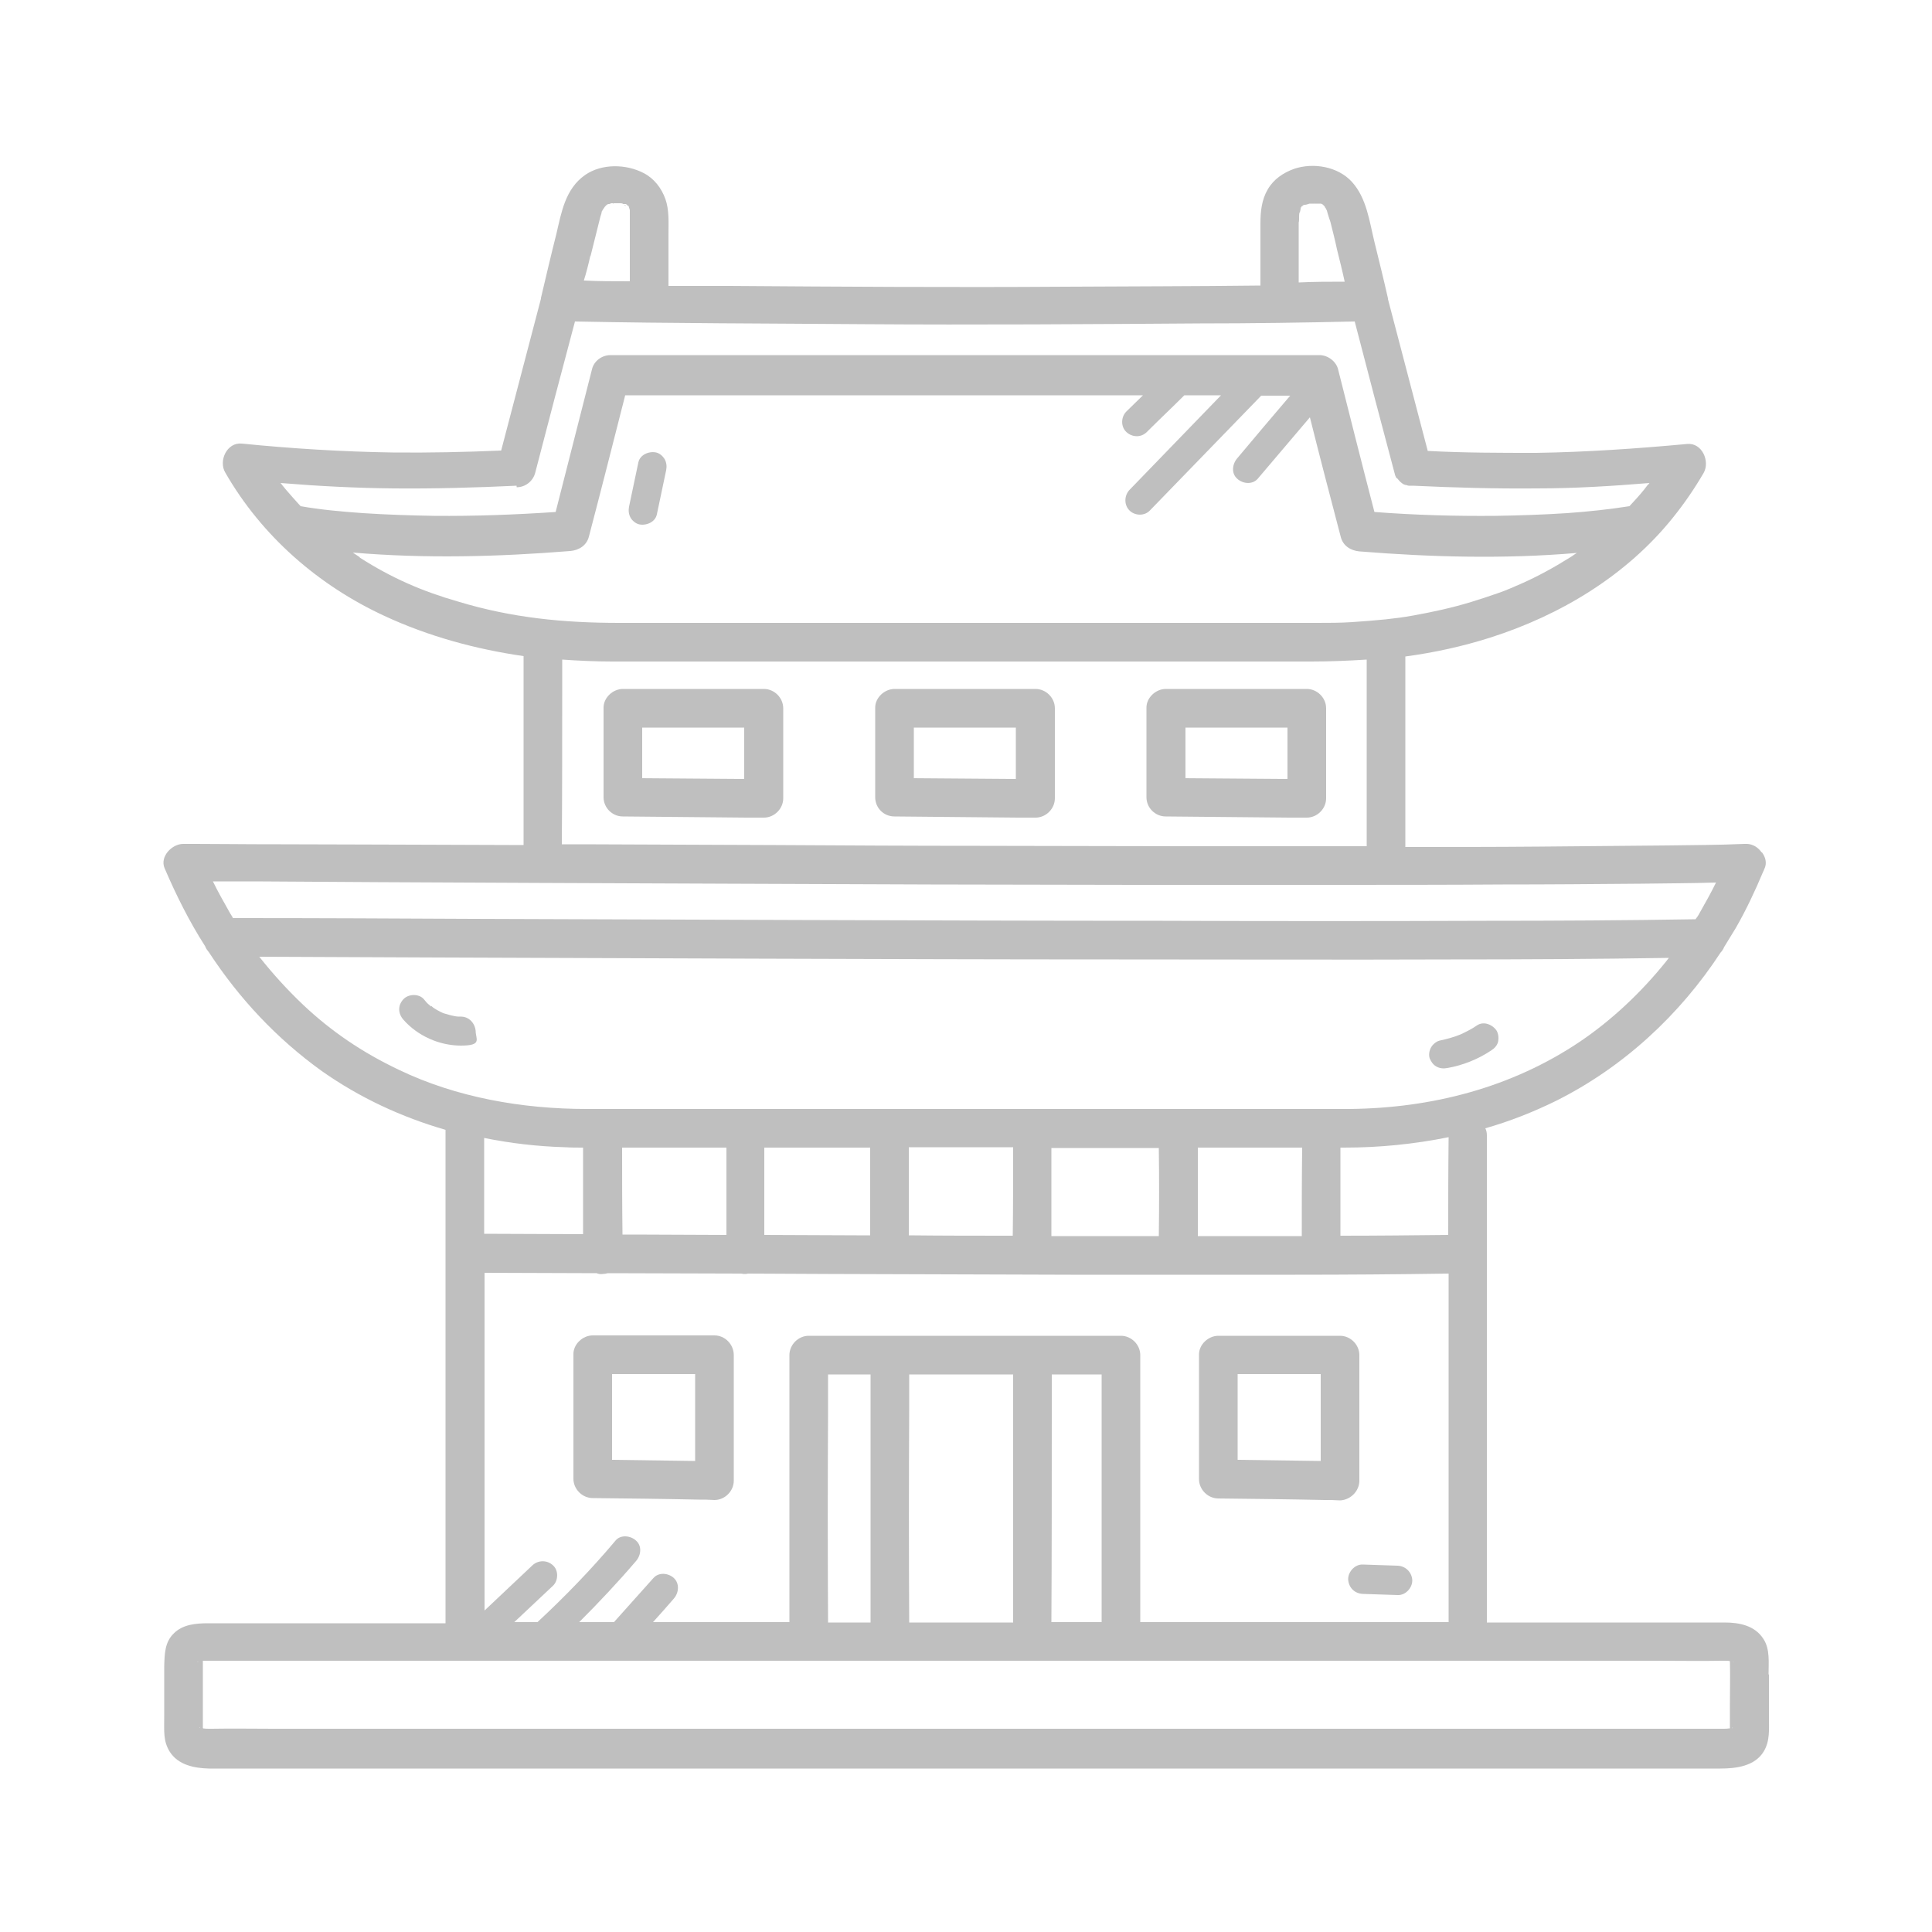<?xml version="1.0" encoding="UTF-8"?>
<svg xmlns="http://www.w3.org/2000/svg" id="Layer_1" version="1.1" viewBox="0 0 500 500">
  <defs>
    <style>
      .st0 {
        fill: #bfbfbf;
      }
    </style>
  </defs>
  <path class="st0" d="M457.7,433.3c0-3,.4-6.5-1.3-9.1-2.2-3.5-6.2-4.3-10.1-4.3h-61.5v-95.3h0v-30.8c0-.6-.1-1.2-.4-1.8,6.3-1.8,12.4-4.2,18.3-7.1,17.4-8.7,32-22.2,42.6-38.4.4-.4.7-.9.9-1.4,1-1.6,2-3.3,3-4.9,2.7-4.7,5-9.6,7.1-14.6.1-.2.2-.4.3-.7,0-.1.1-.2.1-.2.6-1.4.2-2.9-.7-4.1h-.1c-.9-1.3-2.2-2.1-3.7-2.2h-.8c-6.6.3-13.2.3-19.8.4-11.1.1-22.1.2-33.2.3-11.6.1-23.1.1-34.7.1v-49.3c7.4-1,14.8-2.6,22-4.9,18.2-5.8,35.3-16.1,47.3-31.1,2.9-3.6,5.5-7.4,7.9-11.5,1.7-3-.4-7.9-4.3-7.5-13,1.2-26,2.1-39,2.3-9.4,0-18.7,0-28.1-.5-3.4-13.1-6.9-26.2-10.3-39.3v-.2c-1.1-4.9-2.3-9.7-3.5-14.6-1.3-5.3-2-11.3-5.8-15.5-3.6-4-10-5.1-15-3.4-2.8,1-5.3,2.7-6.8,5.3-1.6,2.7-1.9,5.8-1.9,8.8v16.1c-16.9.2-33.8.2-50.7.3-28.9.2-57.9,0-86.8-.2-5.2,0-10.5,0-15.7,0v-13.6c0-2.9.2-6.1-.8-8.9-1-2.8-2.9-5.3-5.6-6.7-4.6-2.4-10.9-2.5-15.2.5-5.1,3.6-6.1,9.6-7.4,15.2-1.4,5.5-2.7,11.1-4,16.6v.2c-3.4,13.1-6.9,26.2-10.3,39.3-9.4.4-18.7.6-28.1.5-13-.2-26-1-39-2.3-3.9-.4-6.1,4.5-4.3,7.5,9.4,16.4,24.1,29.2,41.2,37.1,11.4,5.3,23.6,8.6,36,10.4v48.9c-9.4,0-18.9-.1-28.3-.1s-23-.1-34.5-.1-14.8-.1-22.2-.1h-3.1c-2.9,0-6.1,3.3-4.8,6.3,3,7,6.4,13.8,10.5,20.2.2.6.6,1.1,1,1.6,7.8,11.9,17.5,22.3,29.2,30.7,9.8,6.9,20.6,11.9,32,15.2v127.7h-61.5c-3.1,0-6.5.3-8.8,2.6-2.4,2.3-2.4,5.4-2.5,8.5,0,4.2,0,8.5,0,12.7s-.3,6.6,1.4,9.4c2.2,3.5,6.4,4.3,10.2,4.4h391.1c4.1,0,9-.6,11.3-4.5,1.6-2.7,1.3-5.8,1.3-8.8,0-3.8,0-7.4,0-11ZM448.1,447.3h0q0,0,0,0ZM448.2,447.3c.2-.4.4-.2,0,0h0ZM356.1,419.8h-61v-69.1c0-2.7-2.3-5-5-5h-80.8c-2.7,0-5,2.3-5,5v69.1h-35.3c1.8-2,3.6-4,5.4-6.1,1.3-1.5,1.5-3.9,0-5.3-1.4-1.3-3.9-1.6-5.3,0-3.4,3.8-6.8,7.6-10.2,11.4h-9c5.1-5.1,10-10.3,14.7-15.8,1.3-1.5,1.6-3.9,0-5.3-1.4-1.3-4-1.6-5.3,0-6.3,7.5-13.1,14.5-20.2,21.1h-6c3.3-3.1,6.7-6.3,10-9.4,1.4-1.3,1.5-4,0-5.3-1.5-1.4-3.8-1.4-5.3,0-4.1,3.9-8.3,7.8-12.4,11.7v-87.4c9.7,0,19.4.1,29,.1.5.2,1,.3,1.6.2.4,0,.9-.1,1.3-.2h.8c11.2,0,22.5.1,33.7.1.4.1.7.1,1.1.1s.5-.1.7-.1c6.9,0,13.7.1,20.6.1,21,.1,41.9.1,62.9.2h58c13.3,0,26.5-.1,39.8-.3v90.2c-6.4,0-12.6,0-18.8,0ZM214.3,365.7v-10h11v64.2h-11c-.1-18.1-.1-36.2,0-54.2ZM235.3,365v-9.3h26.9v64.2h-26.9c-.1-18.4-.1-36.6,0-54.9ZM272.2,365v-9.3h12.9v64.1h-13c.1-18.3.1-36.5.1-54.8ZM161,297h27v22.6c-7.9,0-15.8-.1-23.7-.1h-3.2c-.1-7.5-.1-15-.1-22.5ZM336.9,319.9h-26.9v-22.9h27c-.1,7.6-.1,15.2-.1,22.9ZM299.9,319.9h-27.8v-22.8h27.8c.1,7.5.1,15.2,0,22.8ZM262.1,319.8c-9,0-17.9,0-26.9-.1v-22.8h27c0,7.7,0,15.3-.1,22.9ZM225.2,319.7h-3.5c-8,0-15.9-.1-23.9-.1v-22.6h27.4v22.7ZM374.8,319.6c-9.3.1-18.6.2-27.9.2v-22.8h1c9.1,0,18.1-.9,27-2.7-.1,8.4-.1,16.9-.1,25.3ZM343.6,54.9h0c.4.8.1.2,0,0ZM343.5,54.8h0ZM343,53.9c.4.3.2.2,0,0h0ZM343,53.8h-.1c0-.2,0,0,.1,0ZM340.9,52.6q-.1,0,0,0c-.1,0,0,0,0,0ZM340.5,52.6h.1c-.3,0-.8-.2-.1,0ZM336.6,54c0,0-.1.2-.1.2q0-.1.1-.2ZM336.3,55.1c0,0,.1-.2.1-.2.1-.2.1-.5.2-.8v-.2h0c0,0,0-.2.1-.3h.1v-.2h.1q0,0-.1,0h.1q.1,0,.2-.2c.3-.3.2,0,.1,0,.1,0,.2-.2.3-.2h.1c0,0,.1,0,.1,0,.4,0,.8-.2,1.2-.3h1.7c.1,0,.3,0,.4,0s.2,0,.4,0c0,0,0,0-.1,0,0,0,.1,0,.2,0h.1q.3,0,.2,0c.2,0,.4.2.5.2.2.2.4.4.5.5h0c.1.2.2.4.3.5.1.2.2.4.3.6.1.5.8,2.7.9,2.9.6,2.4,1.2,4.7,1.7,7.1.7,2.8,1.4,5.6,2,8.4-4,0-8,0-11.9.2v-15.5c.2-.6,0-1.7.2-2.6ZM162,53.1h0ZM152.8,66.4c.6-2.3,1.1-4.5,1.7-6.8.3-1.1.5-2.1.8-3.2.1-.5.3-.9.4-1.4v-.2c.1-.2.2-.3.3-.5s.3-.4.4-.6c.1-.2.3-.3.4-.5.2-.2.8-.5.2-.2-.5.2.1,0,.4-.2-.1,0-.1,0-.1,0,0,0,.1,0,.2,0,.1,0,.1,0,.2,0,.6-.3.1,0-.2,0,.3,0,.7-.2.7-.2.1,0,.2,0,.3,0h.3c.5,0,.3,0,0,0h1.6-.1.2c.3,0,.5,0,.8.2h.1q-.1,0,.2,0h.1c.1,0,.2,0,.3,0h-.1s.1,0,.1,0c.2.2.4.3.5.5,0,0,0,0,.1,0q0,0,.1,0c0,.2.1.5.2.7,0,0,0,.2.1.3v18.5c-4,0-8,0-11.9-.2.6-1.9,1.2-4.2,1.7-6.5ZM133.7,126.1c2.2,0,4.2-1.5,4.8-3.7,3.4-13.1,6.8-26.1,10.3-39.2,25,.5,50,.5,75,.7,28.9.2,57.9,0,86.8-.2,13.3,0,26.7-.2,40-.5,3.4,13.1,6.8,26.1,10.3,39.2,0,0,.1.3.1.4s.1.2.1.3c.1.2.2.5.4.7,0,0,0,0,.1,0,.2.2.4.5.6.7h0c.2.2.4.4.7.6h0c.2.2.5.3.8.4h.1c.2,0,.5.2.8.2s.2,0,.3,0c.2,0,.4,0,.5,0h.3c10.7.5,21.3.8,32,.7,9.7,0,19.5-.6,29.2-1.4-.1,0-.2.3-.3.4,0,0-.1,0-.1,0-.3.4-.7.9-1,1.3-1.2,1.5-2.5,2.9-3.8,4.3-5.1.8-10.5,1.4-16.2,1.8-6.1.4-12.3.6-18.4.7-10.5.1-20.9-.2-31.4-1-3.2-12.3-6.3-24.6-9.4-36.9-.5-2.1-2.7-3.7-4.8-3.7h-183.5c-2.2,0-4.3,1.5-4.8,3.7-3.1,12.3-6.3,24.6-9.4,36.9-10.4.7-20.9,1.1-31.4,1-6.1-.1-12.3-.3-18.4-.7-5.7-.4-11.1-.9-16.2-1.8-1.3-1.4-2.6-2.9-3.9-4.4-.3-.4-.6-.7-.9-1.1,0,0-.2-.3-.4-.5,9.7.8,19.4,1.3,29.2,1.4,10.6.1,21.2-.2,31.9-.7ZM93.1,144.2c-.6-.4-1.2-.8-1.8-1.2,18.7,1.6,37.7,1.1,56.3-.4,2.2-.2,4.2-1.4,4.8-3.7,3.2-12.2,6.3-24.4,9.4-36.6h134c-1.4,1.4-2.9,2.8-4.3,4.2-1.4,1.4-1.5,3.9,0,5.3s3.8,1.5,5.3,0c3.2-3.2,6.5-6.3,9.7-9.5h9.5c-7.9,8.2-15.8,16.3-23.7,24.5-1.4,1.5-1.4,3.9,0,5.3s3.9,1.5,5.3,0c9.6-9.9,19.2-19.8,28.8-29.7,0,0,0,0,.1,0h7.4c-4.6,5.4-9.2,10.8-13.7,16.2-1.3,1.5-1.6,3.9,0,5.3,1.4,1.3,3.9,1.6,5.3,0,4.5-5.3,9-10.6,13.5-15.9,2.6,10.4,5.3,20.7,8,31,.6,2.3,2.6,3.5,4.8,3.7,18.6,1.5,37.6,2,56.3.4-.7.4-1.3.9-2,1.3-4,2.5-8.2,4.8-12.5,6.7-.5.2-.9.4-1.4.6-.9.4-.4.2-.2.1-.2.1-.5.2-.7.3-1.2.5-2.4,1-3.6,1.4-2.3.8-4.7,1.6-7,2.3-4.9,1.5-10,2.6-15,3.5-2.8.5-4.5.7-7.2,1-2.9.3-5.7.5-8.6.7-3,.2-6.1.2-9.1.2h-180.5c-14.5,0-27.8-1.3-41.7-5.5-9.4-2.7-17.2-6.1-25.5-11.4ZM145.5,177.8v-7.1c4.3.3,8.7.5,13,.5h180.9c4.8,0,9.5-.2,14.3-.5v48.3h-47.3c-17.6,0-35.2-.1-52.8-.1s-35.2-.1-52.8-.2c-16.6-.1-33.2-.1-49.9-.2h-5.5c.1-13.6.1-27.2.1-40.7ZM97.8,228.3c13.9.1,27.9.1,41.8.2,16.2.1,32.4.1,48.7.2,17.5.1,35.1.1,52.6.2,17.7,0,35.3.1,53,.1h50.4c14.9,0,29.8,0,44.6-.1,11.9,0,23.8-.1,35.7-.2,6.5-.1,13-.1,19.5-.3-1.3,2.7-2.8,5.3-4.2,7.8-.3.6-.7,1.2-1.1,1.7-18,.3-36.1.4-54.1.4-27.9.1-55.9.1-83.8,0-31.1,0-62.1-.1-93.2-.2-28.4-.1-56.9-.2-85.3-.3-20-.1-40.1-.2-60.1-.2h-2c-.3-.6-.7-1.1-1-1.7-1.4-2.5-2.9-5.1-4.2-7.8h10.8c10.7.1,21.3.1,31.9.2ZM78.4,260c-4.2-4-7.9-8.1-11.3-12.4,15.4.1,30.8.1,46.2.2,27.7.1,55.4.2,83.1.3,31.1.1,62.1.2,93.2.2s57.3.1,85.9,0c18.8,0,37.6-.1,56.4-.4-.2.3-.5.6-.7.9-6.5,8.1-14.1,15.2-22.2,20.7-17.8,12-38.5,17.3-59.8,17.5h-197.4c-16.7,0-33.7-3-48.5-10.1-9.5-4.5-17.6-10-24.9-16.9ZM146.2,296.9c1.6.1,3.2.1,4.7.1v22.4c-8.5,0-17.1-.1-25.6-.1v-24.8c6.9,1.4,13.9,2.2,20.9,2.4ZM51.8,447.2s0,0,0-.1q0,.1,0,.1c-.3-.1,0-.3,0,0t0,0ZM51.4,430c-.2.1-.3.2-.4.1,0,0,.2,0,.4-.1ZM445.9,447.4H70.8c-5.3,0-10.7-.1-16,0h-.6c-.6,0-1.1,0-1.7-.1h0c0-.1.2-.1,0-.1,0-3.9,0-7.8,0-11.7s0-3.8,0-5.7h376.6c5.5,0,11,.1,16.5,0h.7c.5,0,1,0,1.4.1.1,3.8,0,7.5,0,11.3v6.1q-.1,0,0,0h-.1c-.6.1-1.1.1-1.7.1ZM448.4,430h0c.2.2.5.5,0,0ZM448.4,430c.4.2.5.4,0,0h0Z"></path>
  <path class="st0" d="M157.5,53h0Z"></path>
  <path class="st0" d="M158.9,52.6h-.3c0,.1.1.1.3,0Z"></path>
  <path class="st0" d="M160.4,52.7q-.2,0,0,0h0Z"></path>
  <path class="st0" d="M161.9,53.1c-.1,0-.1,0-.2,0s-.2,0-.3,0c.2,0,.4.2.5.2Z"></path>
  <path class="st0" d="M336.9,53.5h0c-.1,0-.1.2-.2.3,0,0,.1,0,.2-.3Z"></path>
  <path class="st0" d="M341.9,53c-.1,0-.2,0-.3,0h-.1c.1,0,.3,0,.4,0Z"></path>
  <path class="st0" d="M337.3,53.2c-.1,0-.2,0-.3.2h0c.1,0,.2-.1.3-.2Z"></path>
  <path class="st0" d="M351.8,383.2v-32.5c0-2.7-2.3-5-5-5h-31.5c-2.6,0-5.1,2.3-5,5v32.1c0,2.7,2.3,5,5,5,9.2.1,18.3.2,27.5.4,1.3,0,2.6,0,4,.1,2.7-.1,5-2.4,5-5.1ZM320.3,355.6h21.5v22.5c-7.2-.1-14.3-.2-21.5-.3v-22.2Z"></path>
  <path class="st0" d="M301.7,211.3c10.7.1,21.3.2,32,.3h4.5c2.7,0,5-2.3,5-5v-23.3c0-2.7-2.3-5-5-5h-36.5c-2.6,0-5.1,2.3-5,5v23c0,2.8,2.3,5,5,5ZM333.2,201.6c-8.8-.1-17.6-.1-26.4-.2v-13.1h26.4v13.3Z"></path>
  <path class="st0" d="M231.5,211.3c10.7.1,21.3.2,32,.3h4.5c2.7,0,5-2.3,5-5v-23.3c0-2.7-2.3-5-5-5h-36.5c-2.6,0-5.1,2.3-5,5v23c0,2.8,2.2,5,5,5ZM262.9,201.6c-8.8-.1-17.6-.1-26.4-.2v-13.1h26.4v13.3Z"></path>
  <path class="st0" d="M161.2,211.3c10.7.1,21.3.2,32,.3h4.5c2.7,0,5-2.3,5-5v-23.3c0-2.7-2.3-5-5-5h-36.5c-2.6,0-5.1,2.3-5,5v23c0,2.8,2.3,5,5,5ZM192.6,201.6c-8.8-.1-17.6-.1-26.4-.2v-13.1h26.4v13.3Z"></path>
  <path class="st0" d="M184.9,345.6h-31.5c-2.6,0-5.1,2.3-5,5v32.1c0,2.7,2.3,5,5,5,9.2.1,18.3.2,27.5.4,1.3,0,2.6,0,4,.1,2.7,0,5-2.3,5-5v-32.5c0-2.8-2.3-5.1-5-5.1ZM158.4,355.6h21.5v22.5c-7.2-.1-14.3-.2-21.5-.3v-22.2Z"></path>
  <path class="st0" d="M361.7,405.2c-3-.1-6-.2-9-.3-2-.1-3.8,1.8-3.8,3.8.1,2.1,1.6,3.7,3.8,3.8,3,.1,6,.2,9,.3,2,.1,3.8-1.8,3.8-3.8-.1-2.1-1.7-3.7-3.8-3.8Z"></path>
  <path class="st0" d="M111.8,260.6c0,0,0,.1.2.1,0,0-.2-.1-.3-.2h0s0,.1,0,.1Z"></path>
  <path class="st0" d="M119.4,263.1c-.5,0-1.1,0-1.6-.1-1.1-.2-2.1-.5-3.1-.8-.9-.4-1.8-.9-2.7-1.5.2.1,0,0-.2-.2h0c0,0,0-.1-.2-.1,0,0,0,.1,0,.1-.2-.2-.4-.3-.6-.5-.5-.4-.9-.9-1.3-1.4-1.3-1.5-4-1.4-5.3,0-1.5,1.6-1.4,3.7,0,5.3,3.7,4.2,9.3,6.7,14.9,6.7s3.8-1.7,3.8-3.8c-.2-2-1.7-3.7-3.8-3.7Z"></path>
  <path class="st0" d="M371.7,276c.9.5,1.8.6,2.9.4,4-.7,8-2.3,11.4-4.6.8-.5,1.5-1.3,1.7-2.2.2-.9.1-2.1-.4-2.9-1.1-1.6-3.4-2.5-5.1-1.3-1.3.9-2.7,1.6-4.2,2.3-1.7.7-3.5,1.2-5.4,1.6-.9.2-1.8,1-2.2,1.7-.5.8-.7,2-.4,2.9.3.7.8,1.6,1.7,2.1Z"></path>
  <path class="st0" d="M165.4,135.7c1.9.4,4.2-.6,4.6-2.6.8-3.8,1.6-7.6,2.4-11.4.2-1,.1-2-.4-2.9-.5-.8-1.3-1.5-2.2-1.7-1.9-.4-4.2.6-4.6,2.6-.8,3.8-1.6,7.6-2.4,11.4-.2,1-.1,2,.4,2.9.4.7,1.3,1.5,2.2,1.7Z"></path>
</svg>
